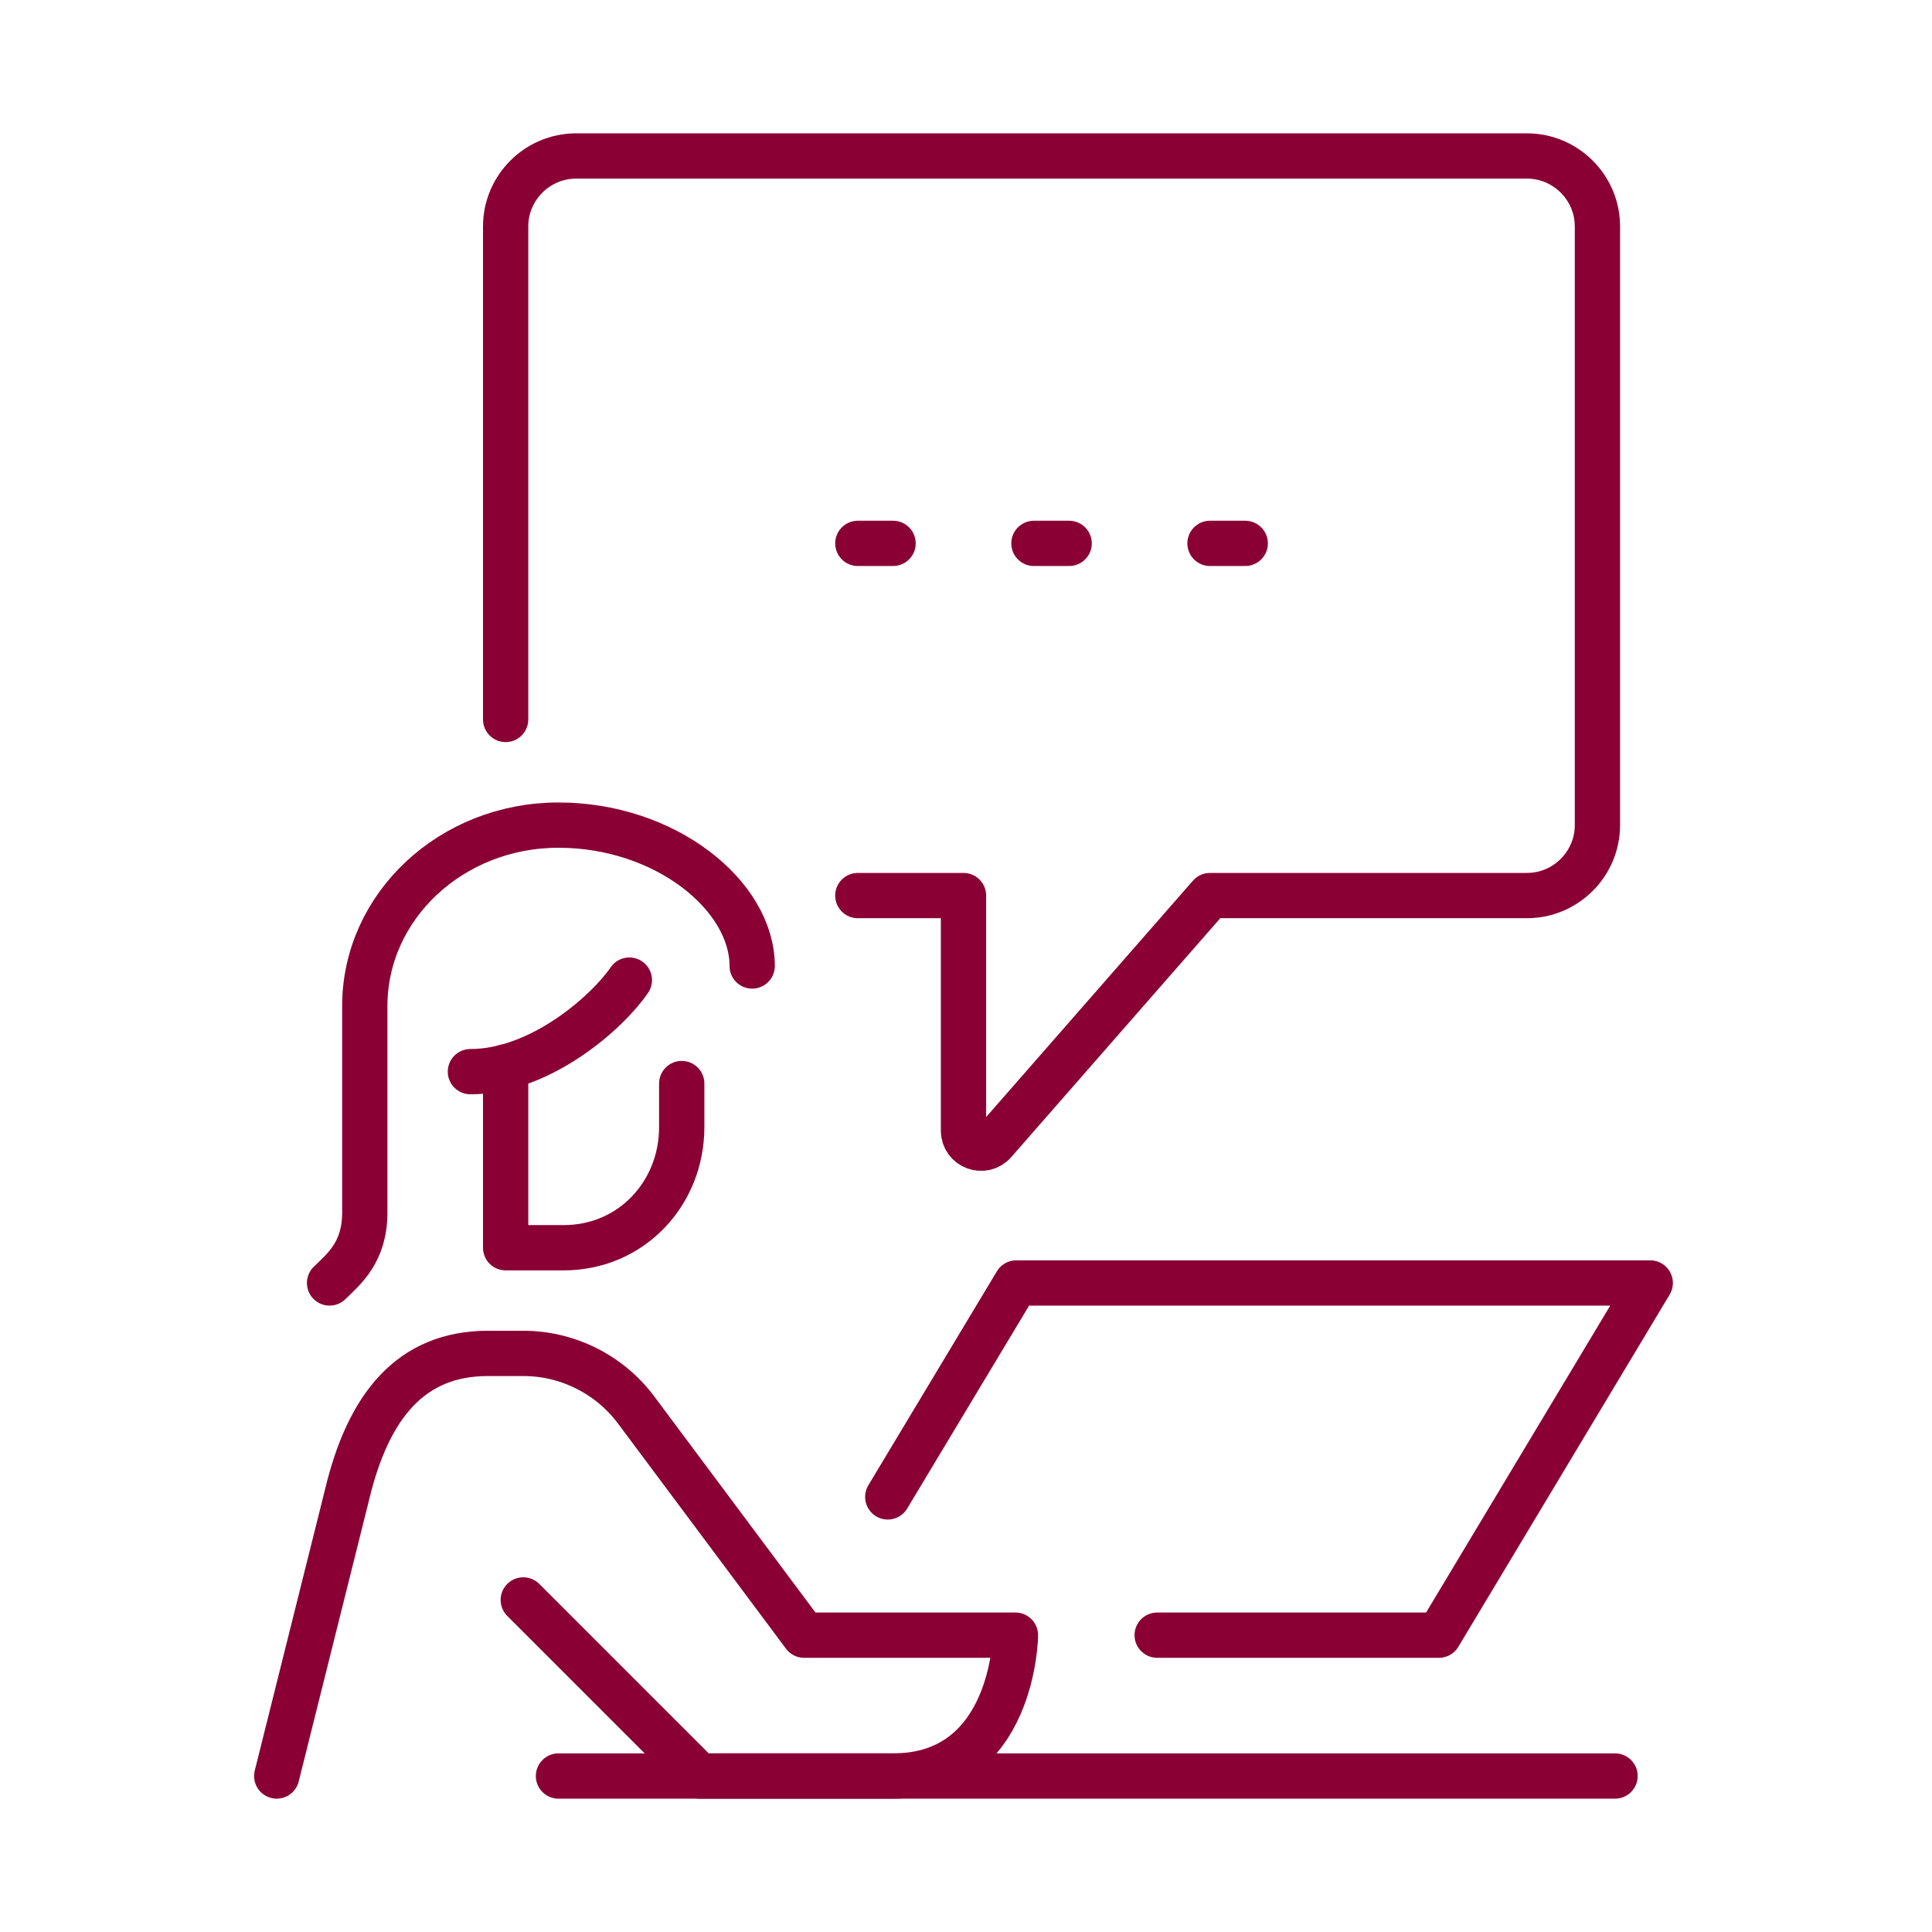 <svg width="64" height="64" viewBox="0 0 64 64" fill="none" xmlns="http://www.w3.org/2000/svg">
<path d="M9.167 58.833L11.5 49.5C12.2 46.583 13.6 44.833 16.167 44.833H17.334C18.807 44.833 20.192 45.533 21.067 46.7L26.638 54.167H33.638C33.638 54.167 33.594 58.833 29.584 58.833C27.236 58.833 23.167 58.833 23.167 58.833L17.334 53" stroke="#8A0035" stroke-width="1.5" stroke-miterlimit="10" stroke-linecap="round" stroke-linejoin="round"/>
<path d="M29.408 49.587L33.666 42.5H54.666L47.666 54.167H38.333" stroke="#8A0035" stroke-width="1.5" stroke-miterlimit="10" stroke-linecap="round" stroke-linejoin="round"/>
<path d="M18.5 58.833H53.5" stroke="#8A0035" stroke-width="1.5" stroke-miterlimit="10" stroke-linecap="round" stroke-linejoin="round"/>
<path d="M28.417 29.667H31.917V37.454C31.917 37.994 32.587 38.242 32.938 37.833L40.083 29.667H50.583C51.867 29.667 52.917 28.617 52.917 27.333V7.5C52.917 6.217 51.867 5.167 50.583 5.167H19.083C17.8 5.167 16.75 6.217 16.75 7.5V23.833" stroke="#8A0035" stroke-width="1.5" stroke-miterlimit="10" stroke-linecap="round" stroke-linejoin="round"/>
<path d="M22.583 35.894V37.337C22.583 39.54 20.906 41.333 18.675 41.333H16.75V35.34" stroke="#8A0035" stroke-width="1.5" stroke-miterlimit="10" stroke-linecap="round" stroke-linejoin="round"/>
<path d="M15.583 35.5C17.916 35.5 20.133 33.517 20.848 32.467" stroke="#8A0035" stroke-width="1.5" stroke-miterlimit="10" stroke-linecap="round" stroke-linejoin="round"/>
<path d="M24.917 32C24.917 29.667 22.044 27.333 18.5 27.333C14.957 27.333 12.084 30.017 12.084 33.327C12.084 33.327 12.084 39 12.084 40.167C12.084 41.479 11.398 42.033 10.917 42.5" stroke="#8A0035" stroke-width="1.5" stroke-miterlimit="10" stroke-linecap="round"/>
<path d="M28.417 18H29.584" stroke="#8A0035" stroke-width="1.5" stroke-miterlimit="10" stroke-linecap="round" stroke-linejoin="round"/>
<path d="M34.25 18H35.417" stroke="#8A0035" stroke-width="1.5" stroke-miterlimit="10" stroke-linecap="round" stroke-linejoin="round"/>
<path d="M40.083 18H41.25" stroke="#8A0035" stroke-width="1.5" stroke-miterlimit="10" stroke-linecap="round" stroke-linejoin="round"/>
</svg>
